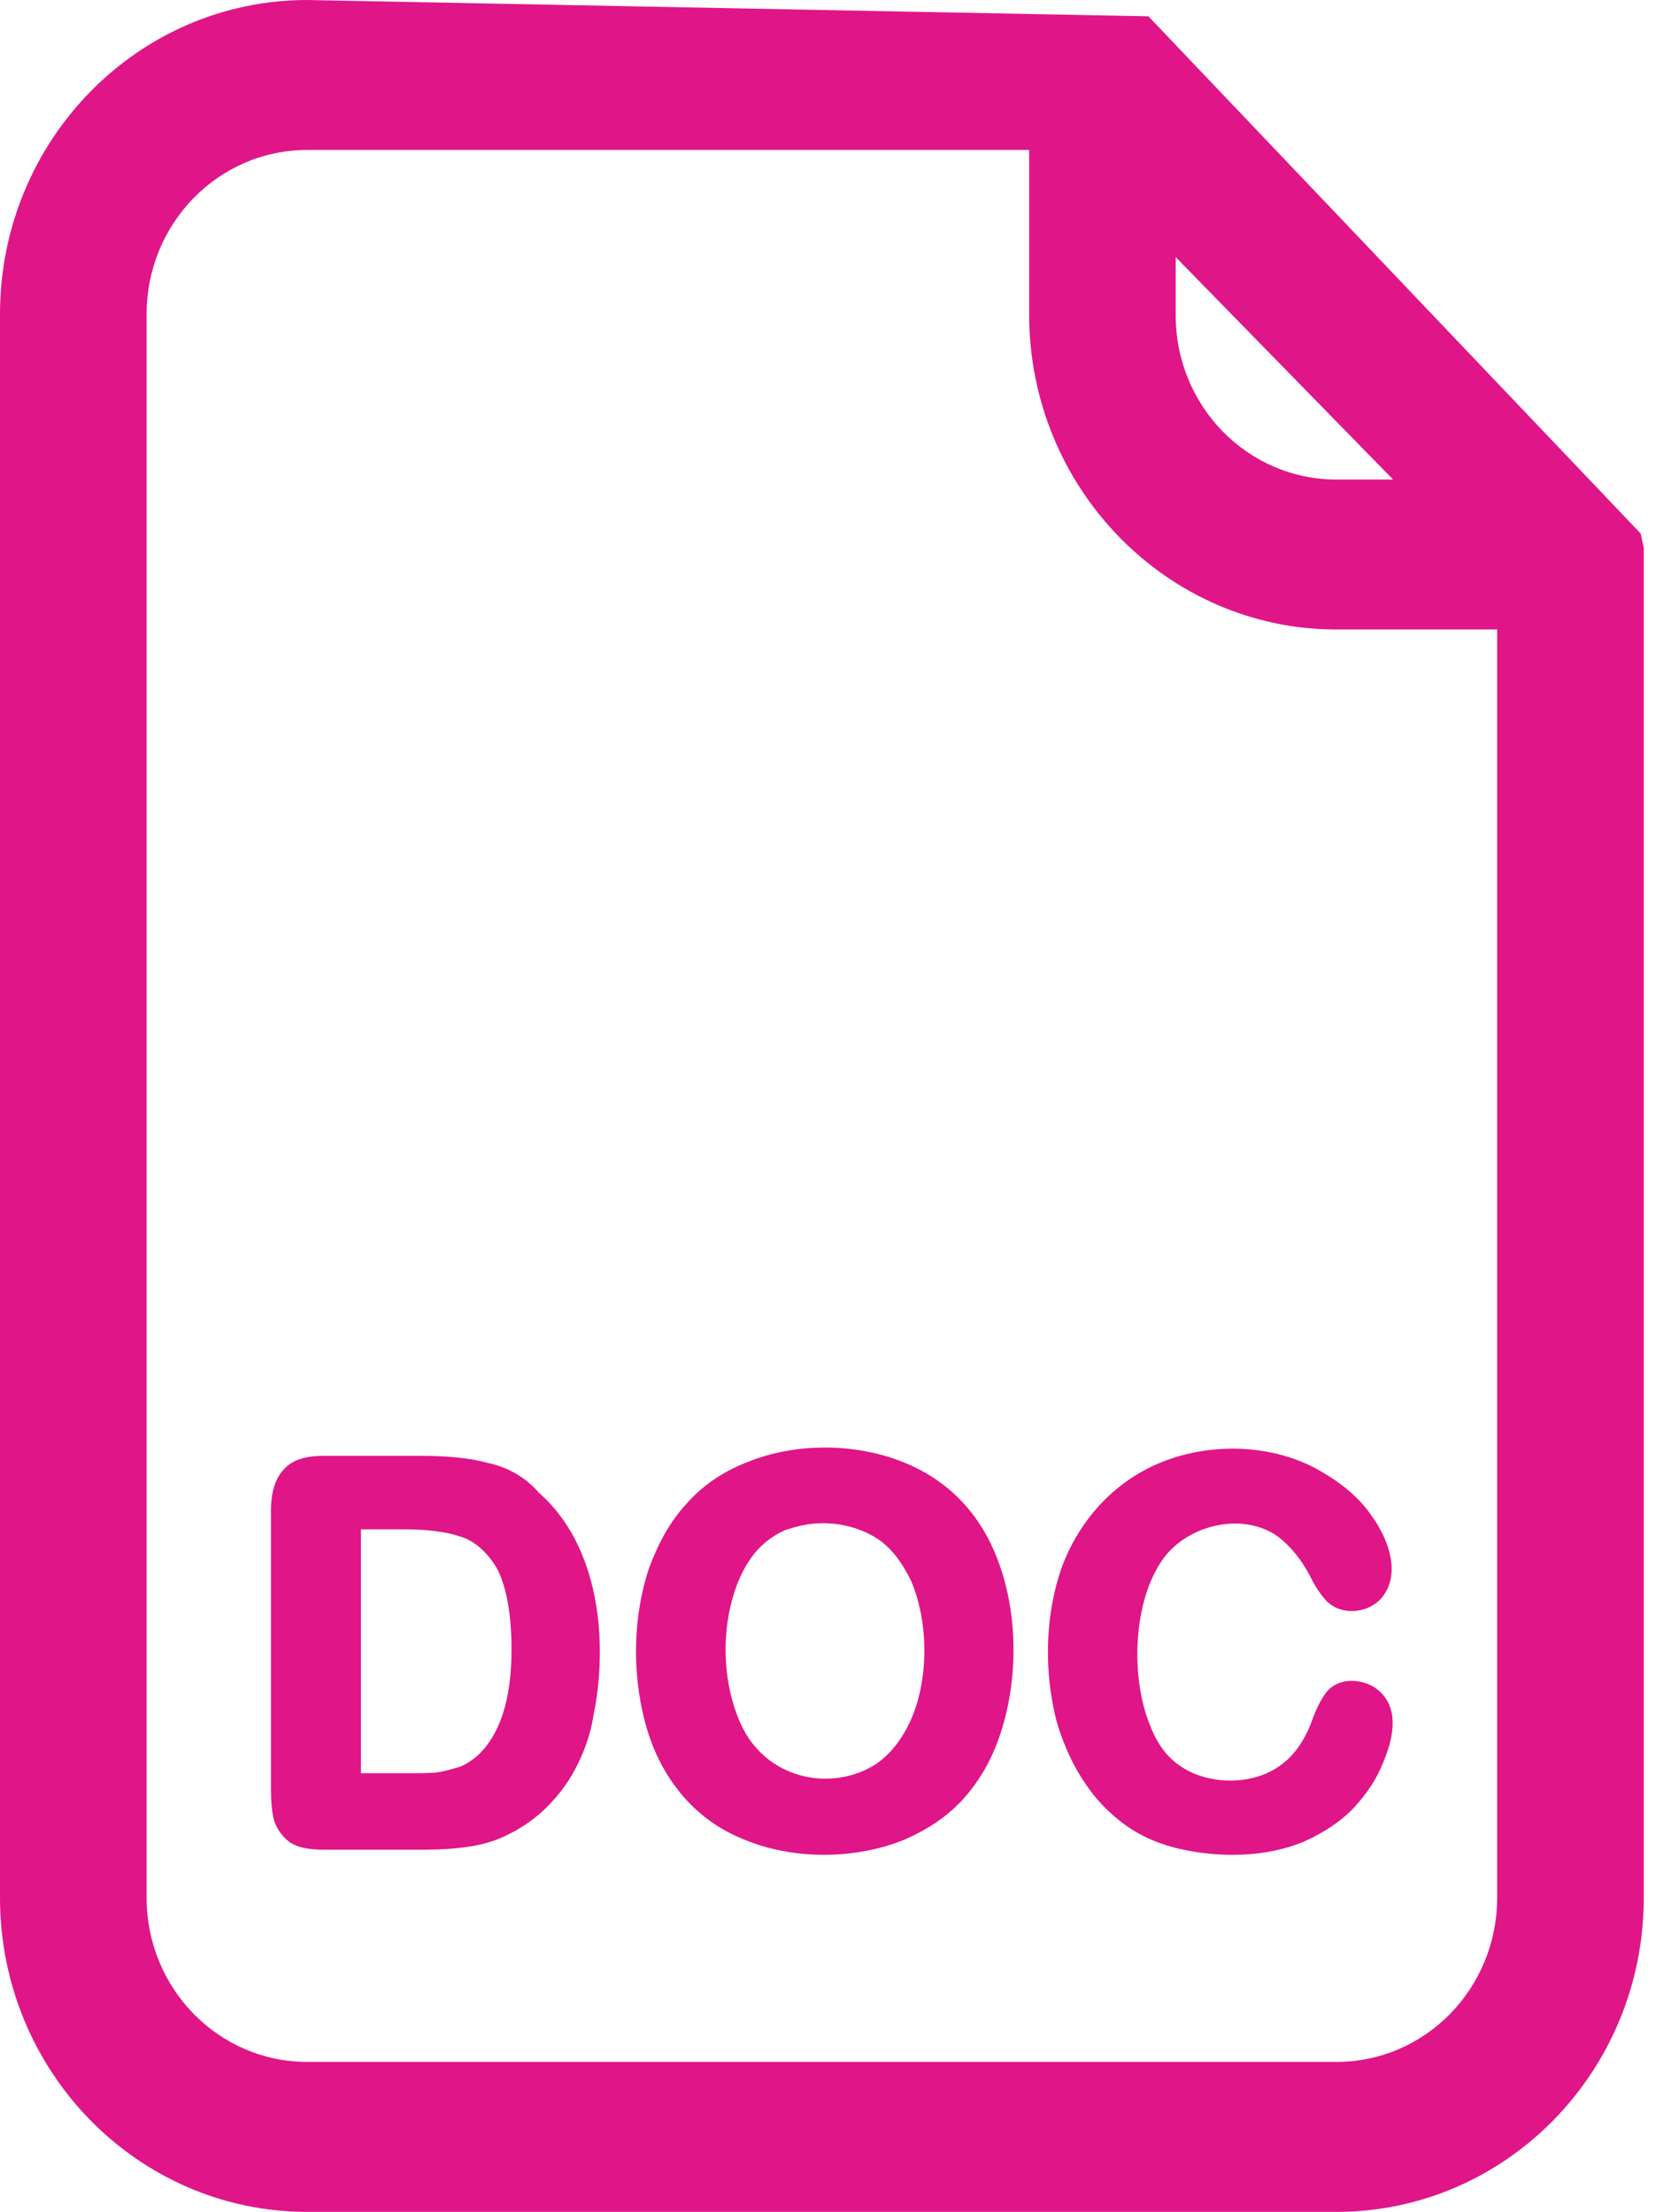 ﻿<?xml version="1.0" encoding="utf-8"?>
<svg width="34" height="45" viewBox="0 0 34 45" fill="none" xmlns="http://www.w3.org/2000/svg">
  <path d="M33.446 11.146L33.384 10.856L23.367 0.332L6.253 0C2.797 0 0 2.864 0 6.393V38.607C0 42.136 2.797 45 6.253 45H27.193C30.648 45 33.446 42.136 33.446 38.607V11.146ZM27.193 12.807H30.463V38.607C30.463 40.454 29.003 41.949 27.193 41.949H6.253C4.443 41.949 2.983 40.454 2.983 38.607V6.393C2.983 4.546 4.443 3.051 6.253 3.051H20.94V6.393C20.94 9.942 23.758 12.807 27.193 12.807ZM27.193 9.756C25.383 9.756 23.922 8.261 23.922 6.414V5.231L28.345 9.756H27.193Z" fill="#E01588" />
  <path d="M9.935 29.765C9.565 29.661 9.092 29.619 8.577 29.619H6.582C6.212 29.619 5.945 29.703 5.78 29.889C5.615 30.055 5.513 30.346 5.513 30.72V36.386C5.513 36.656 5.533 36.864 5.574 37.029C5.636 37.216 5.739 37.362 5.903 37.486C6.068 37.59 6.294 37.632 6.603 37.632H8.598C8.948 37.632 9.277 37.611 9.544 37.569C9.832 37.528 10.1 37.445 10.346 37.32C10.593 37.196 10.819 37.05 11.046 36.843C11.313 36.594 11.54 36.303 11.704 35.992C11.869 35.68 12.013 35.307 12.074 34.912C12.383 33.397 12.198 31.446 10.963 30.367C10.696 30.055 10.326 29.848 9.935 29.765ZM10.408 33.563C10.408 34.601 10.161 35.328 9.688 35.743C9.585 35.826 9.462 35.909 9.339 35.95C9.195 35.992 9.051 36.033 8.927 36.054C8.783 36.075 8.598 36.075 8.351 36.075H7.343V31.114H8.207C8.66 31.114 9.051 31.155 9.359 31.259C9.647 31.342 9.914 31.571 10.12 31.923C10.305 32.297 10.408 32.837 10.408 33.563Z" fill="#E01588" />
  <path d="M18.842 29.972C17.772 29.35 16.291 29.287 15.16 29.765C14.687 29.952 14.275 30.242 13.967 30.595C13.637 30.948 13.391 31.404 13.206 31.903C12.856 32.961 12.856 34.186 13.185 35.245C13.35 35.763 13.596 36.199 13.925 36.573C14.255 36.947 14.666 37.237 15.139 37.424C16.127 37.839 17.402 37.839 18.41 37.424C18.883 37.216 19.294 36.947 19.623 36.573C19.952 36.199 20.199 35.763 20.364 35.245C20.755 34.041 20.713 32.546 20.158 31.404C19.87 30.803 19.418 30.304 18.842 29.972ZM16.744 30.989C17.134 30.989 17.505 31.093 17.813 31.28C18.122 31.467 18.348 31.778 18.533 32.152C18.903 33.003 18.903 34.207 18.512 35.037C18.327 35.431 18.081 35.722 17.793 35.909C17.011 36.386 15.962 36.241 15.365 35.535C15.18 35.328 15.036 35.037 14.933 34.705C14.707 33.978 14.707 33.148 14.933 32.422C15.036 32.09 15.18 31.82 15.345 31.612C15.509 31.404 15.736 31.238 15.962 31.135C16.209 31.052 16.456 30.989 16.744 30.989Z" fill="#E01588" />
  <path d="M28.098 34.435C27.81 34.144 27.234 34.082 26.967 34.456C26.864 34.601 26.781 34.767 26.699 34.995C26.555 35.39 26.349 35.701 26.061 35.909C25.506 36.324 24.622 36.324 24.046 35.95C23.758 35.763 23.552 35.494 23.408 35.12C22.997 34.144 23.038 32.546 23.696 31.674C24.21 31.01 25.3 30.761 26 31.259C26.247 31.446 26.473 31.716 26.658 32.069C26.781 32.318 26.905 32.484 27.008 32.588C27.316 32.878 27.831 32.816 28.098 32.525C28.53 32.027 28.242 31.301 27.913 30.844C27.645 30.45 27.255 30.138 26.761 29.869C25.815 29.37 24.581 29.35 23.593 29.765C22.647 30.159 21.948 30.948 21.598 31.903C21.289 32.795 21.248 33.812 21.433 34.726C21.495 35.078 21.619 35.41 21.762 35.722C21.907 36.033 22.092 36.324 22.297 36.573C22.524 36.843 22.791 37.071 23.058 37.237C23.326 37.403 23.634 37.528 23.984 37.611C24.786 37.797 25.753 37.797 26.535 37.465C26.946 37.279 27.296 37.05 27.563 36.76C27.831 36.469 28.016 36.178 28.139 35.867C28.324 35.431 28.489 34.829 28.098 34.435Z" fill="#E01588" />
</svg>
